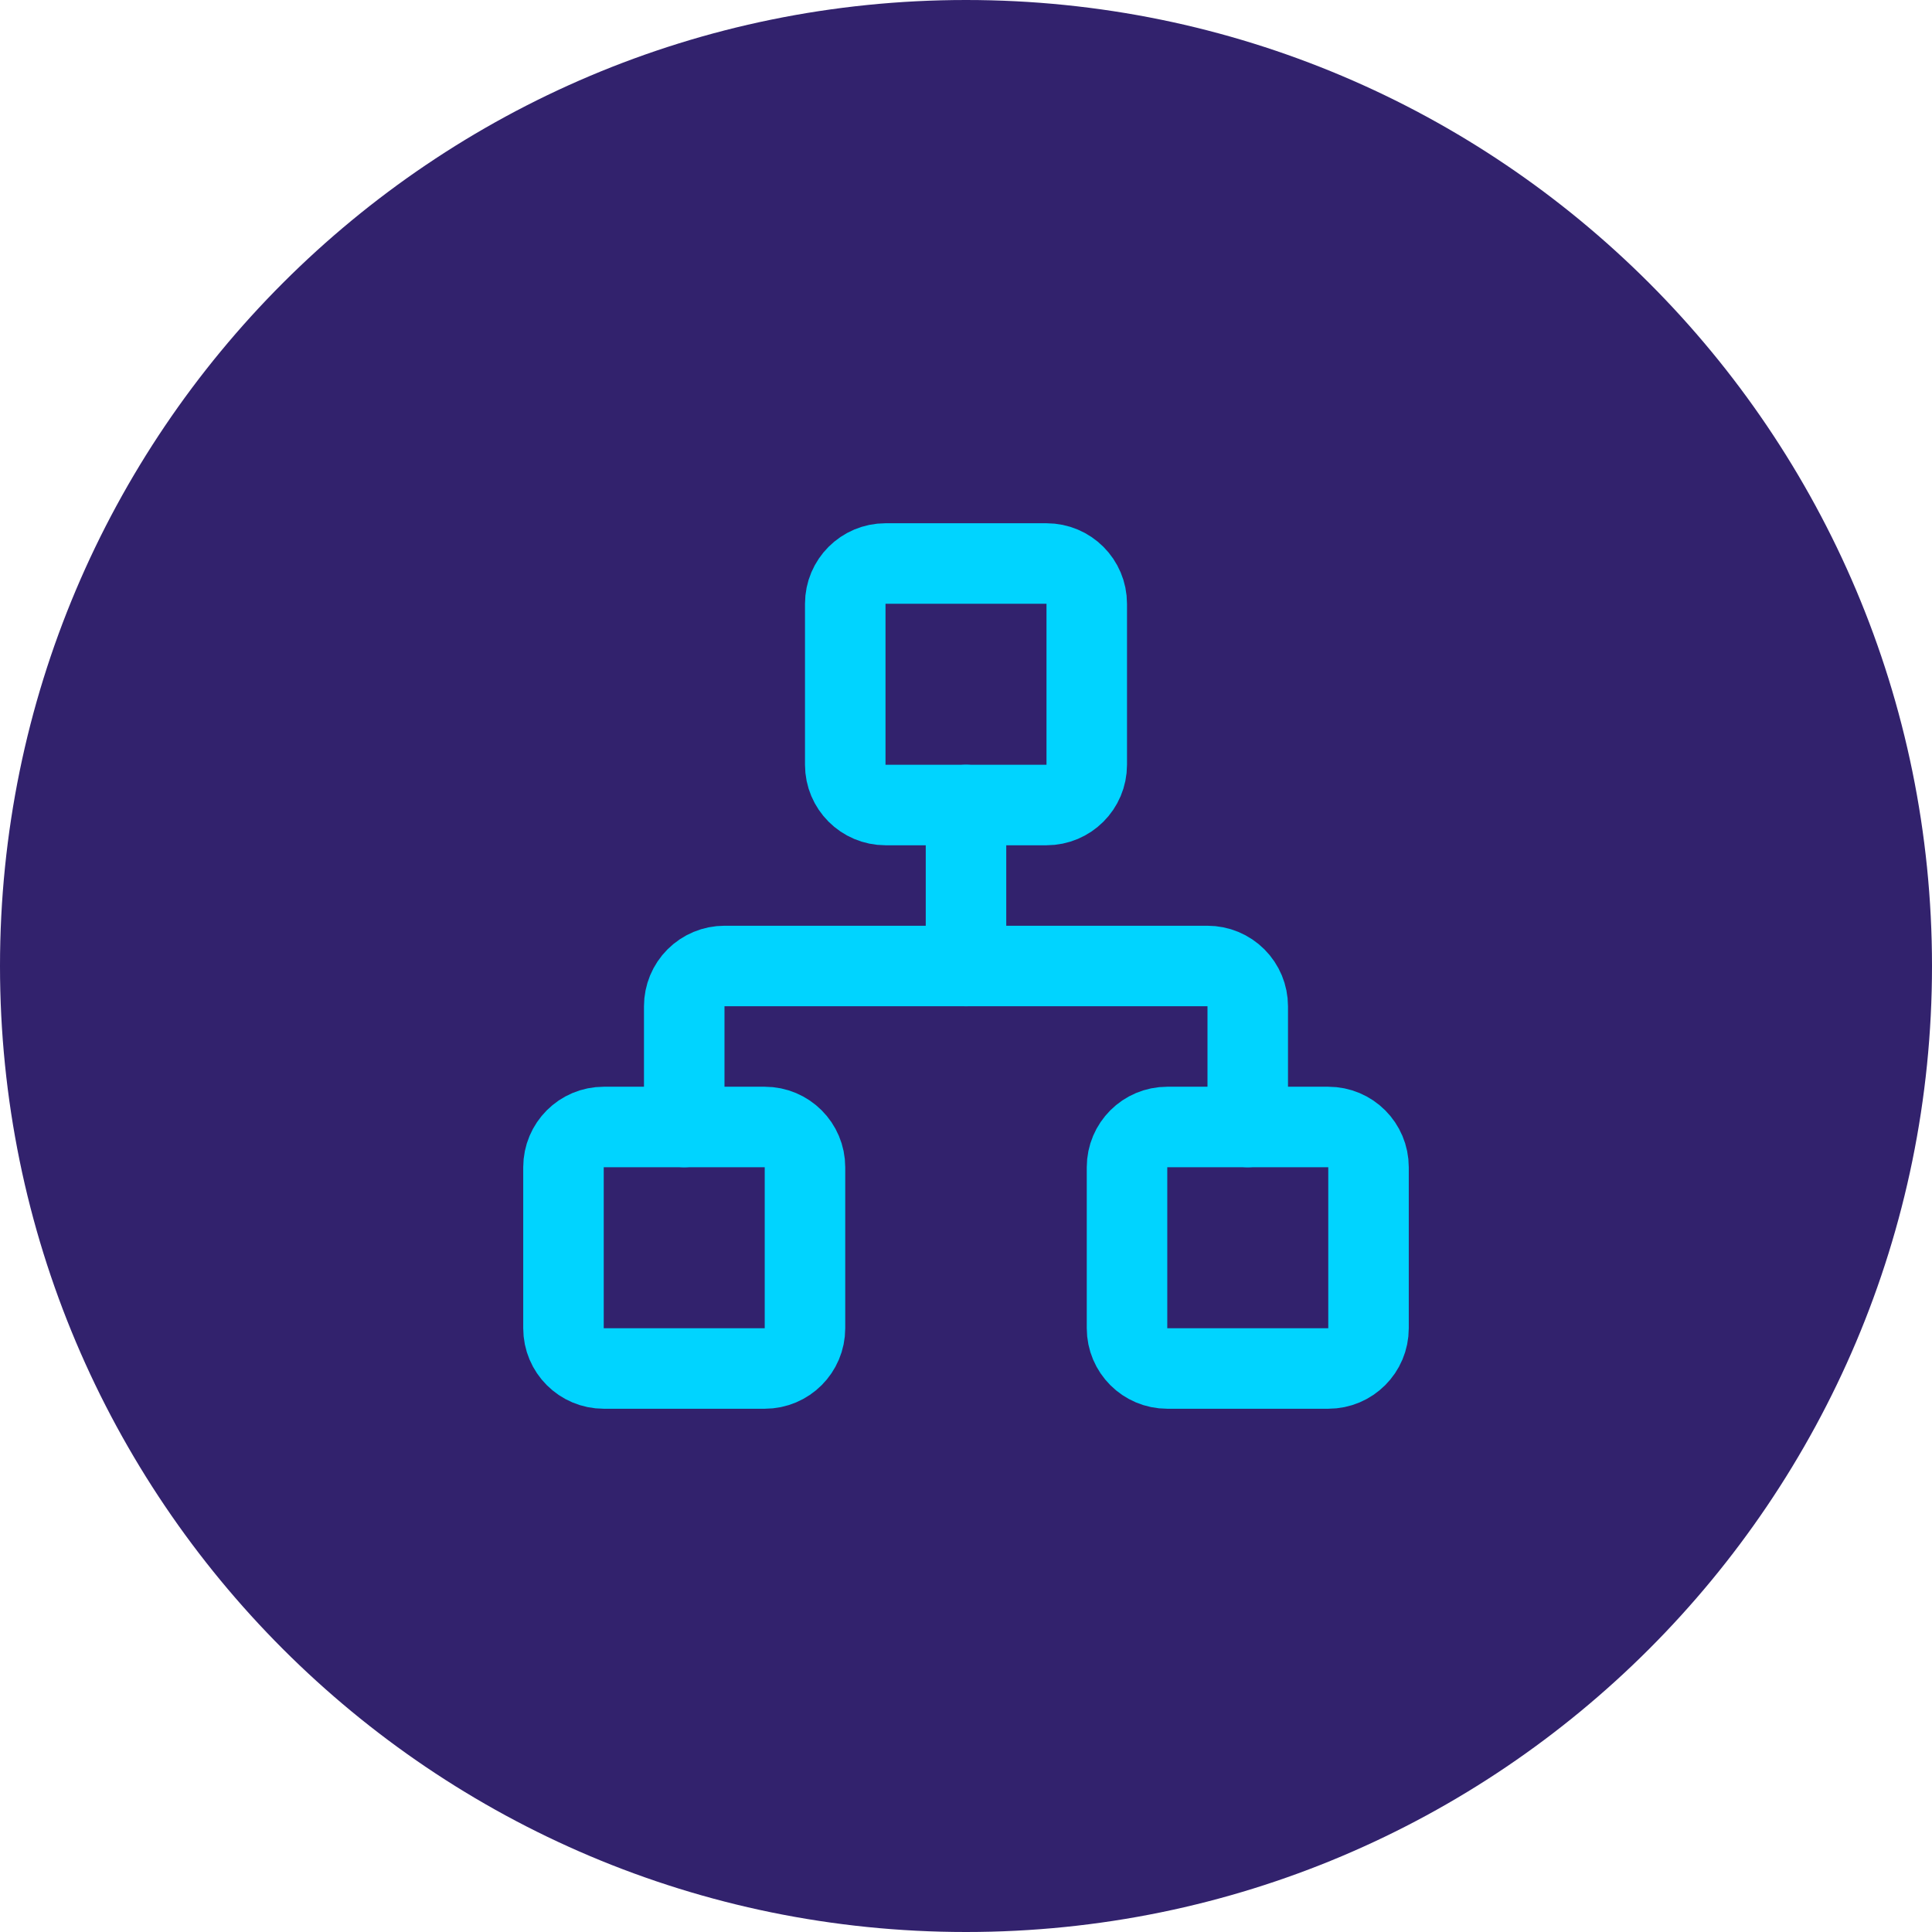 <svg xmlns="http://www.w3.org/2000/svg" width="64" height="64" viewBox="0 0 64 64" fill="none"><path d="M0 32C0 14.327 14.327 0 32 0C49.673 0 64 14.327 64 32C64 49.673 49.673 64 32 64C14.327 64 0 49.673 0 32Z" fill="#32226D"></path><path d="M44.001 37.333H38.667C37.931 37.333 37.334 37.93 37.334 38.666V44C37.334 44.736 37.931 45.333 38.667 45.333H44.001C44.737 45.333 45.334 44.736 45.334 44V38.666C45.334 37.93 44.737 37.333 44.001 37.333Z" stroke="#00D4FF" stroke-width="2.667" stroke-linecap="round" stroke-linejoin="round"></path><path d="M25.333 37.333H19.999C19.263 37.333 18.666 37.93 18.666 38.666V44C18.666 44.736 19.263 45.333 19.999 45.333H25.333C26.069 45.333 26.666 44.736 26.666 44V38.666C26.666 37.93 26.069 37.333 25.333 37.333Z" stroke="#00D4FF" stroke-width="2.667" stroke-linecap="round" stroke-linejoin="round"></path><path d="M34.667 18.667H29.333C28.597 18.667 28 19.264 28 20V25.334C28 26.07 28.597 26.667 29.333 26.667H34.667C35.403 26.667 36 26.07 36 25.334V20C36 19.264 35.403 18.667 34.667 18.667Z" stroke="#00D4FF" stroke-width="2.667" stroke-linecap="round" stroke-linejoin="round"></path><path d="M22.666 37.333V33.333C22.666 32.98 22.806 32.641 23.056 32.391C23.307 32.141 23.646 32 23.999 32H39.999C40.353 32 40.692 32.141 40.942 32.391C41.192 32.641 41.333 32.98 41.333 33.333V37.333" stroke="#00D4FF" stroke-width="2.667" stroke-linecap="round" stroke-linejoin="round"></path><path d="M32 32V26.667" stroke="#00D4FF" stroke-width="2.667" stroke-linecap="round" stroke-linejoin="round"></path></svg>